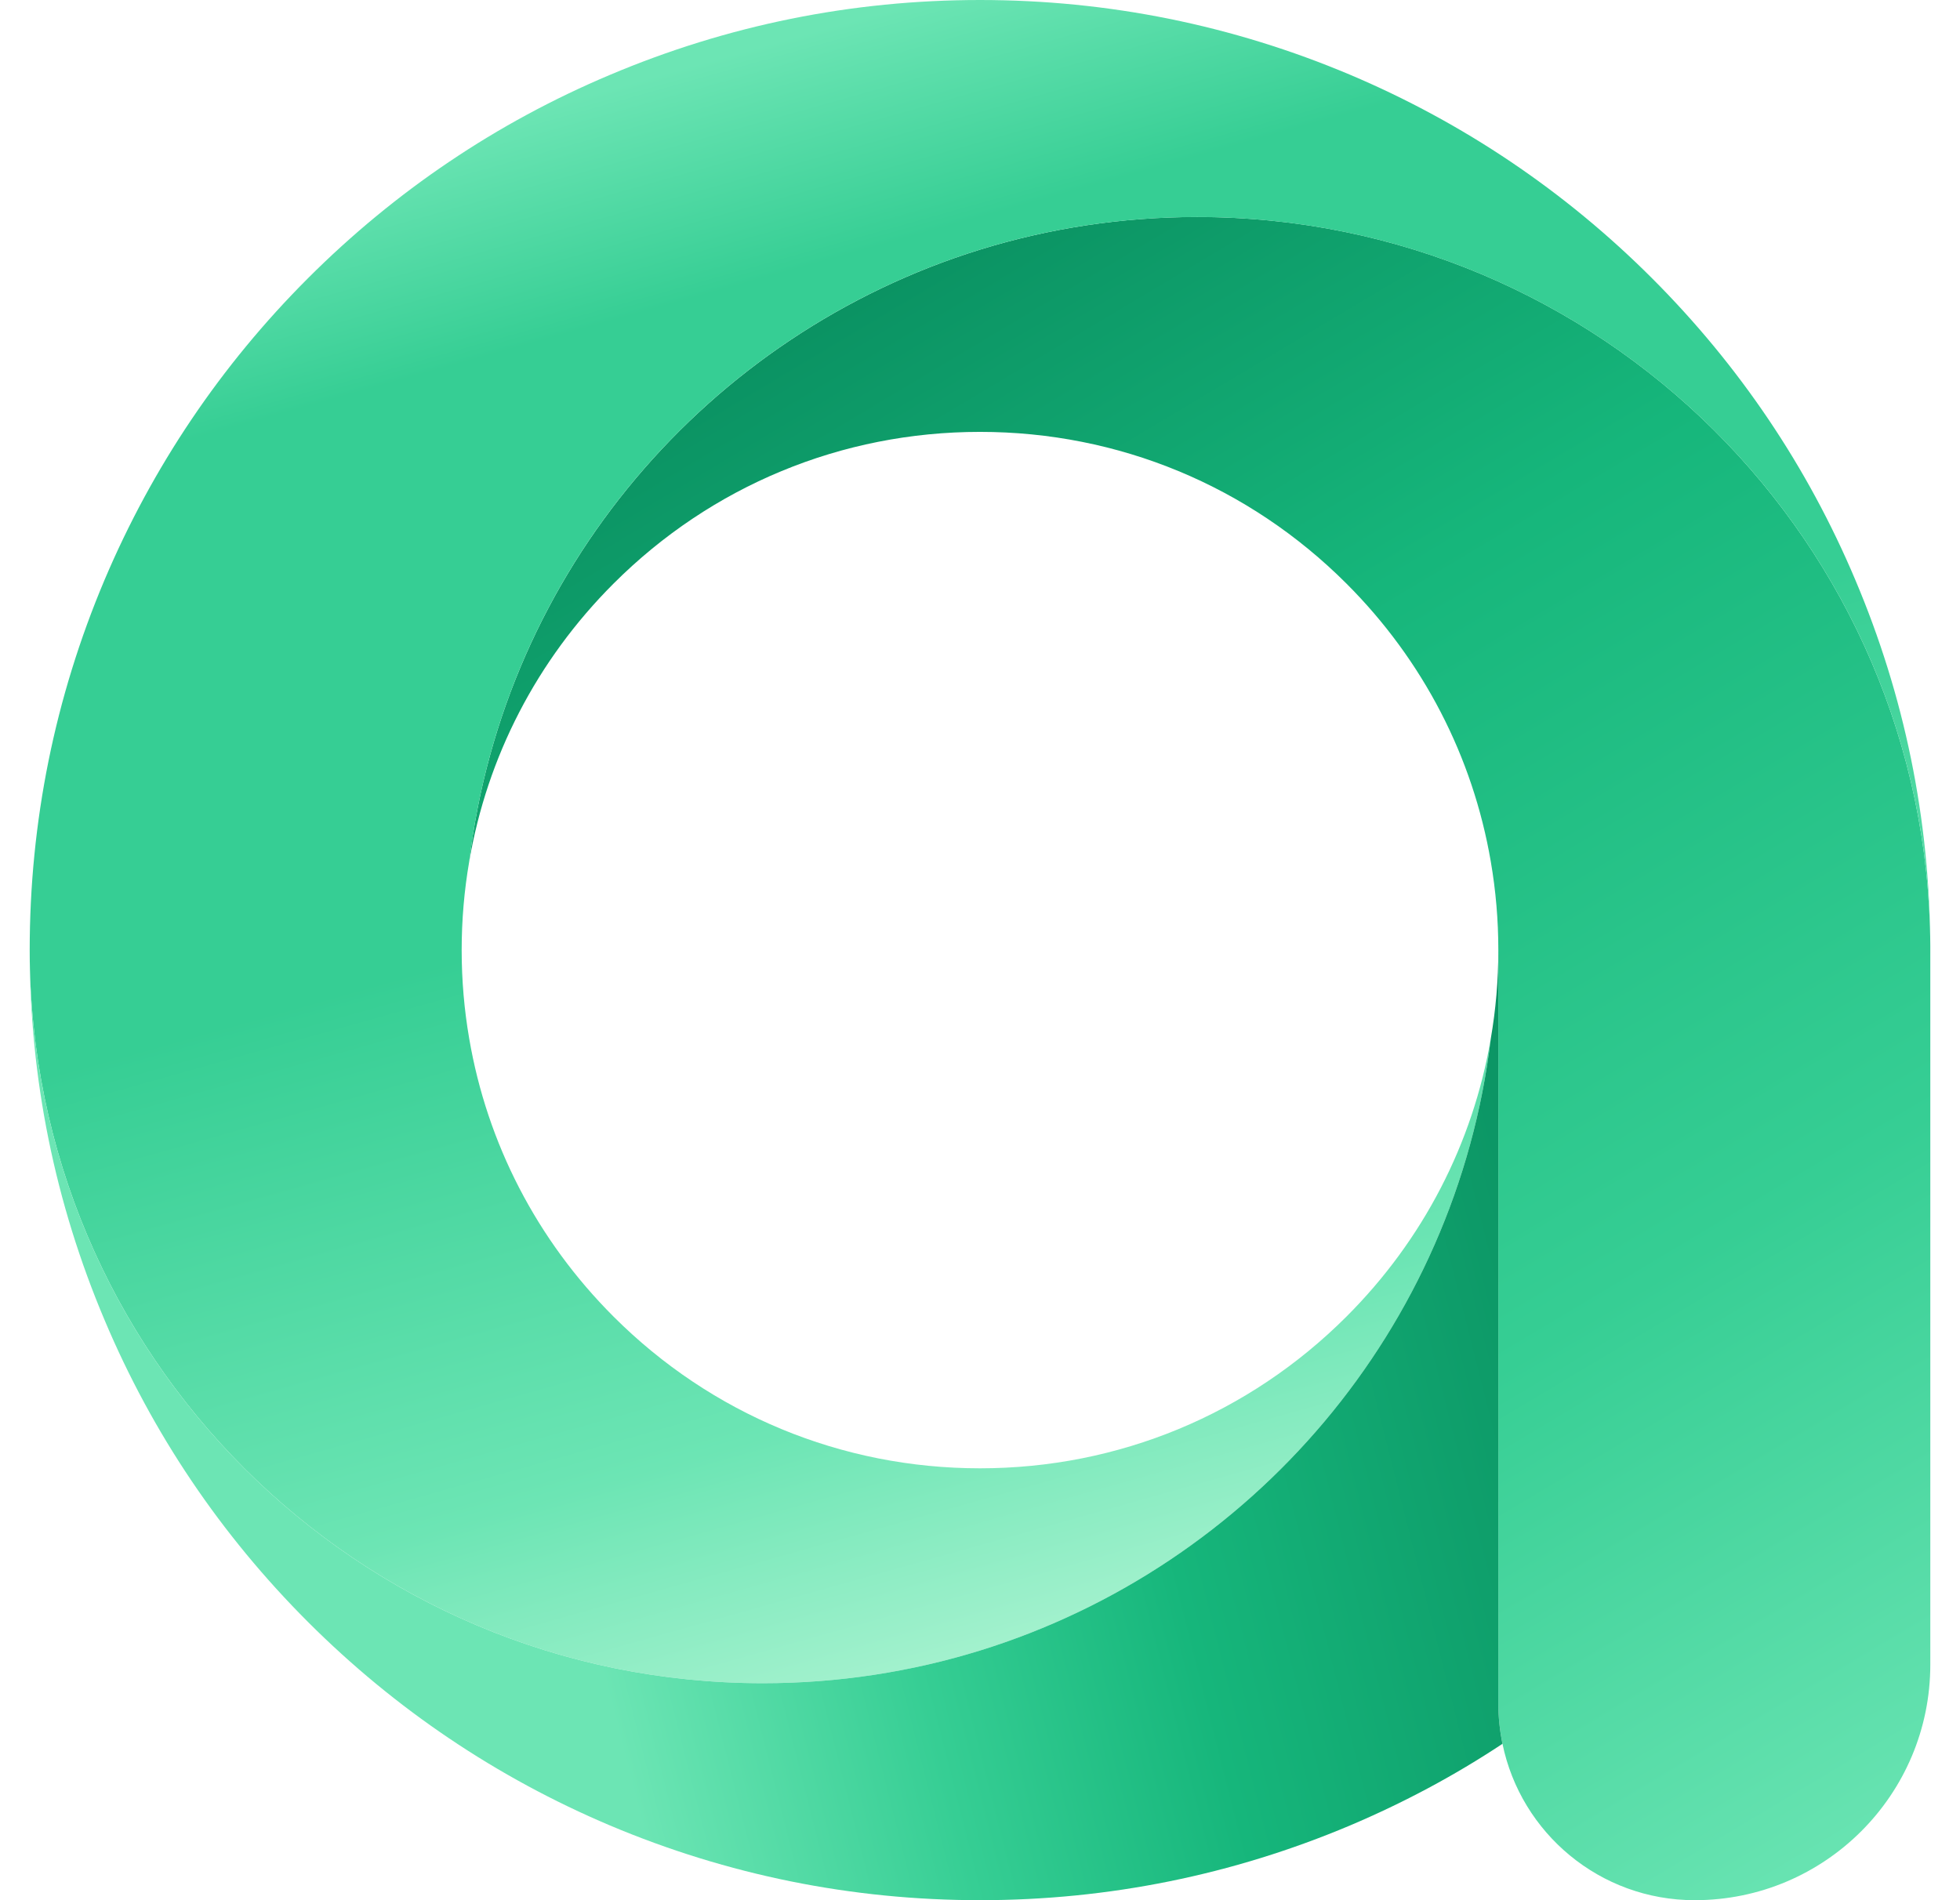 <svg width="33" height="32" viewBox="0 0 33 32" fill="none" xmlns="http://www.w3.org/2000/svg">
<path d="M32.5 16V28.033C32.5 30.222 30.726 32 28.533 32C26.936 32 25.606 30.869 25.297 29.367C25.253 29.149 25.227 28.924 25.227 28.695L25.227 16C25.227 15.495 25.184 14.996 25.1 14.509C24.798 12.745 23.962 11.12 22.671 9.829C21.024 8.182 18.831 7.273 16.5 7.273C14.169 7.273 11.976 8.182 10.329 9.829C9.038 11.12 8.202 12.745 7.9 14.509C8.486 9.625 11.926 5.622 16.5 4.204C17.657 3.847 18.882 3.654 20.155 3.654C26.947 3.654 32.46 9.142 32.5 15.927C32.5 15.938 32.5 15.953 32.5 15.964C32.5 15.975 32.5 15.989 32.5 16Z" fill="url(#paint0_linear_1083_50505)"/>
<path d="M32.5 15.927C32.46 9.142 26.947 3.655 20.155 3.655C18.882 3.655 17.656 3.847 16.5 4.204C11.925 5.622 8.485 9.625 7.9 14.509C7.816 14.996 7.773 15.495 7.773 16C7.773 16.506 7.816 17.004 7.9 17.491C8.202 19.255 9.038 20.88 10.329 22.171C11.976 23.818 14.169 24.727 16.5 24.727C18.831 24.727 21.024 23.818 22.671 22.171C23.962 20.88 24.798 19.255 25.1 17.491C24.515 22.375 21.075 26.378 16.5 27.796C15.344 28.153 14.118 28.346 12.845 28.346C6.027 28.346 0.5 22.818 0.5 16C0.5 13.84 0.925 11.745 1.758 9.771C2.565 7.865 3.718 6.153 5.184 4.687C6.653 3.218 8.362 2.065 10.267 1.262C12.245 0.425 14.34 0 16.5 0C18.66 0 20.755 0.425 22.729 1.258C24.635 2.065 26.347 3.218 27.813 4.684C29.282 6.153 30.435 7.862 31.238 9.767C32.067 11.724 32.489 13.793 32.5 15.927Z" fill="url(#paint1_linear_1083_50505)"/>
<path d="M25.296 29.367C24.489 29.902 23.631 30.36 22.729 30.742C20.755 31.575 18.66 32 16.5 32C14.34 32 12.245 31.575 10.271 30.742C8.365 29.935 6.653 28.782 5.187 27.316C3.718 25.847 2.565 24.138 1.762 22.233C0.925 20.255 0.5 18.16 0.5 16C0.5 22.818 6.027 28.346 12.845 28.346C14.118 28.346 15.344 28.153 16.5 27.796C21.075 26.378 24.515 22.375 25.1 17.491C25.184 17.004 25.227 16.506 25.227 16V28.695C25.227 28.924 25.253 29.149 25.296 29.367Z" fill="url(#paint2_linear_1083_50505)"/>
<defs>
<linearGradient id="paint0_linear_1083_50505" x1="14.815" y1="4.904" x2="35.096" y2="38.846" gradientUnits="userSpaceOnUse">
<stop stop-color="#0B9363"/>
<stop offset="0.218" stop-color="#16B67B"/>
<stop offset="0.53" stop-color="#36CE94"/>
<stop offset="0.802" stop-color="#6CE5B4"/>
<stop offset="1" stop-color="#6CE5B4"/>
</linearGradient>
<linearGradient id="paint1_linear_1083_50505" x1="12" y1="1" x2="19.396" y2="27.296" gradientUnits="userSpaceOnUse">
<stop stop-color="#6CE5B4"/>
<stop offset="0.139" stop-color="#36CE94"/>
<stop offset="0.491" stop-color="#36CE94"/>
<stop offset="0.826" stop-color="#6CE5B4"/>
<stop offset="1" stop-color="#A6F2CF"/>
</linearGradient>
<linearGradient id="paint2_linear_1083_50505" x1="2.483" y1="25.951" x2="26.289" y2="19.923" gradientUnits="userSpaceOnUse">
<stop stop-color="#6CE5B4"/>
<stop offset="0.28" stop-color="#6CE5B4"/>
<stop offset="0.491" stop-color="#36CE94"/>
<stop offset="0.68" stop-color="#16B67B"/>
<stop offset="1" stop-color="#0B9363"/>
</linearGradient>
</defs>
</svg>
